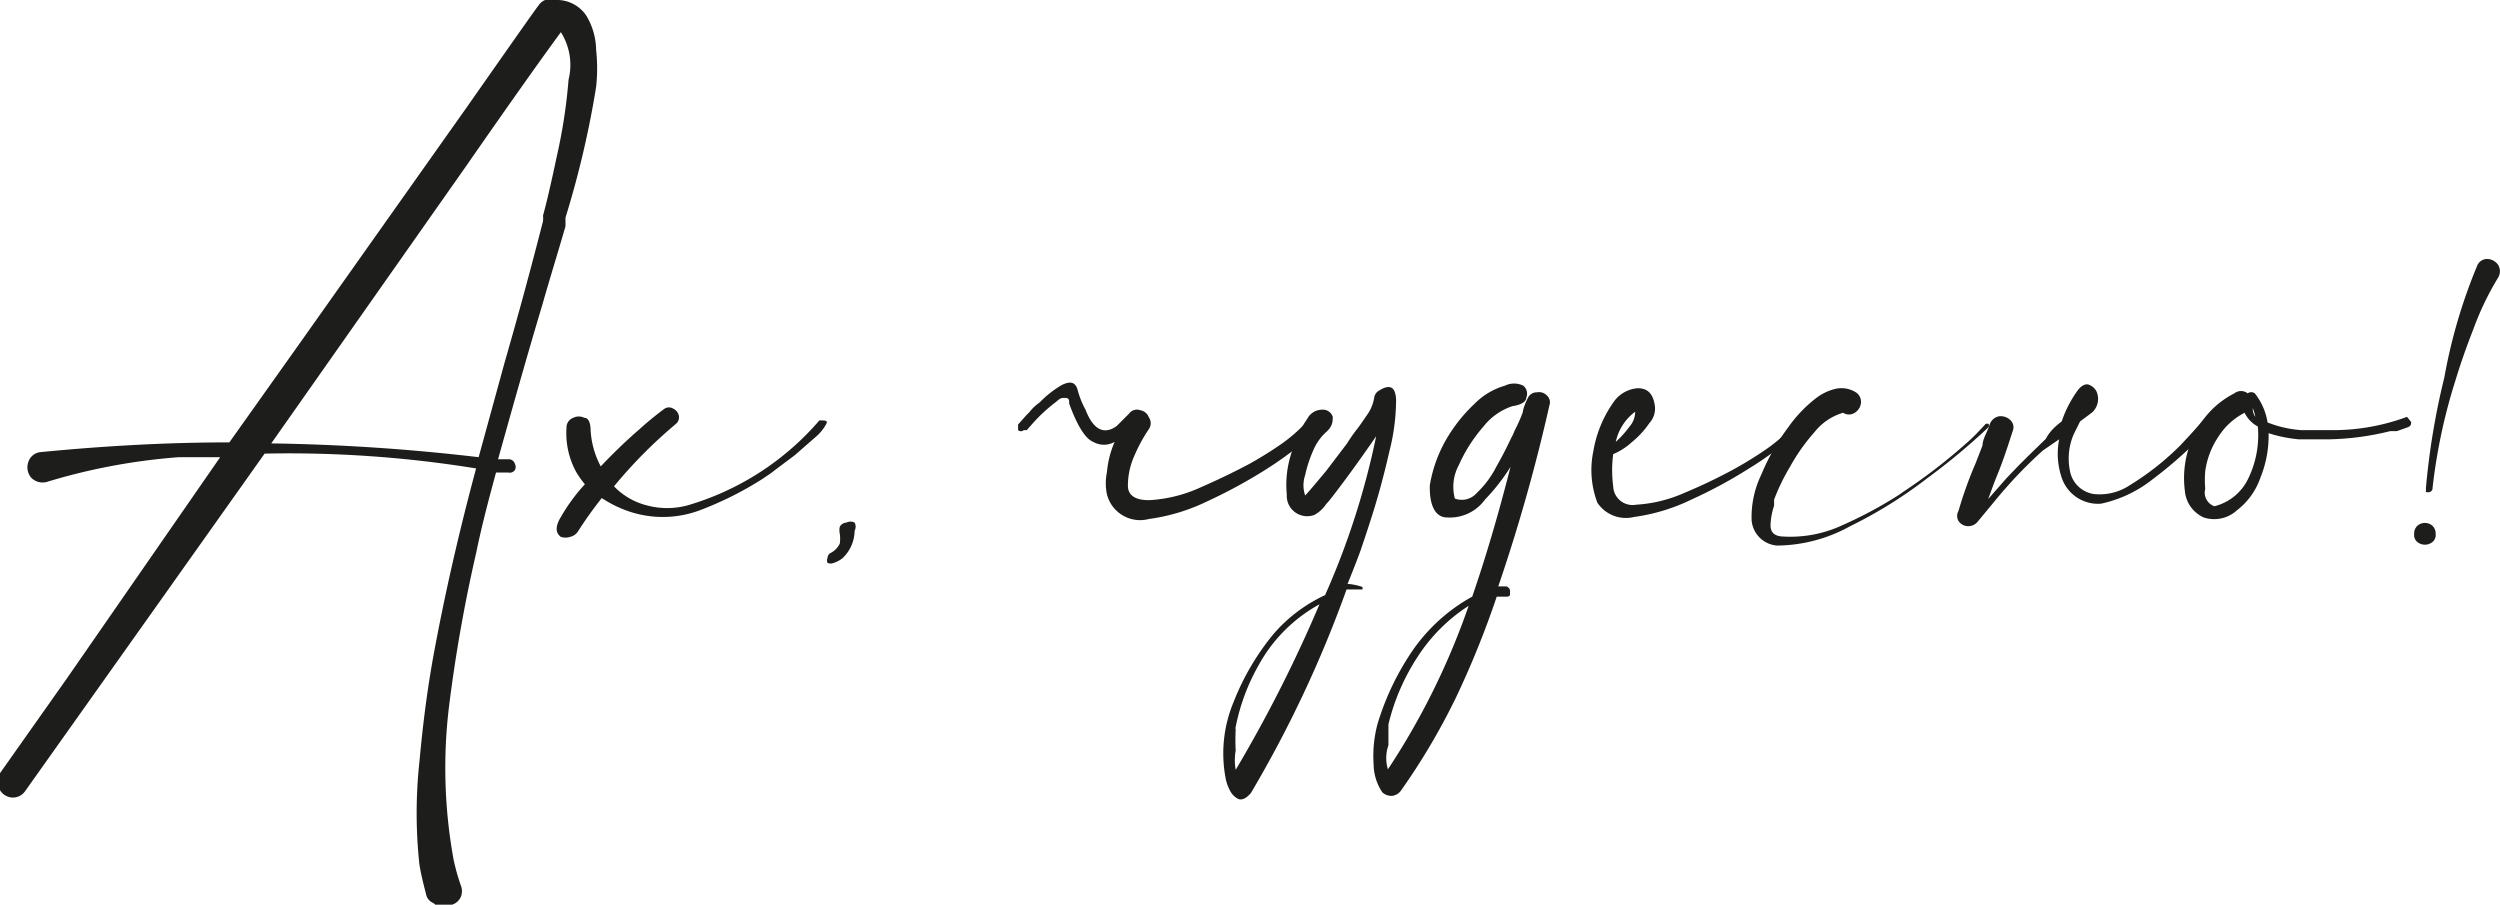<?xml version="1.0" encoding="UTF-8"?> <svg xmlns="http://www.w3.org/2000/svg" id="Слой_1" data-name="Слой 1" viewBox="0 0 48.94 17.71"> <defs> <style>.cls-1{fill:#1d1d1b;}</style> </defs> <title>ah</title> <path class="cls-1" d="M-50.61,39.32a.69.69,0,0,1,.6.31,1.34,1.34,0,0,1,.19.67,3.33,3.33,0,0,1,0,.72,18.66,18.66,0,0,1-.6,2.56c0,.06,0,.12,0,.17-.15.52-.3,1-.46,1.56-.3,1-.58,2-.86,3l.22,0a.13.13,0,0,1,.11.09.13.13,0,0,1,0,.12.12.12,0,0,1-.13.05l-.24,0c-.14.52-.27,1-.39,1.58a29.78,29.78,0,0,0-.53,3,10,10,0,0,0,.09,3,4.1,4.1,0,0,0,.14.5.3.3,0,0,1,0,.23.28.28,0,0,1-.17.15A.26.26,0,0,1-53,57a.23.23,0,0,1-.15-.18c-.05-.19-.1-.39-.13-.58a9.37,9.37,0,0,1,0-2c.06-.66.14-1.32.26-2,.23-1.27.52-2.52.85-3.75a22.94,22.94,0,0,0-4.14-.29l-2.22,3.13L-61,54.81a.29.29,0,0,1-.28.12.3.3,0,0,1-.22-.16.3.3,0,0,1,0-.3l1.32-1.87,3-4.33-.81,0a11.89,11.89,0,0,0-2.57.48.31.31,0,0,1-.32-.08.31.31,0,0,1-.06-.29.28.28,0,0,1,.25-.21c1.23-.12,2.46-.19,3.69-.19l1.42-2,3.22-4.55c.89-1.27,1.36-1.94,1.41-2A.28.28,0,0,1-50.61,39.32Zm-.25,4.33a.53.53,0,0,0,0-.11c.07-.25.16-.64.27-1.16a10.52,10.52,0,0,0,.23-1.5,1.2,1.2,0,0,0-.15-.93c-.12.16-.73,1-1.84,2.6L-56.18,48a39.35,39.35,0,0,1,4.06.27l.51-1.86Q-51.22,45.06-50.86,43.65Z" transform="translate(61.49 -39.32)"></path> <path class="cls-1" d="M-45.45,47.55c.12,0,.16,0,.14.06a.88.88,0,0,1-.22.27l-.4.35-.4.3c-.11.09-.19.13-.21.15a6.65,6.65,0,0,1-1.28.64,2.07,2.07,0,0,1-1.39,0,2.34,2.34,0,0,1-.5-.25,7.85,7.85,0,0,0-.47.66.25.25,0,0,1-.15.1.29.29,0,0,1-.18,0c-.11-.08-.11-.21,0-.39a3.53,3.53,0,0,1,.47-.64,1.77,1.77,0,0,1-.17-.24,1.58,1.58,0,0,1-.19-.87.2.2,0,0,1,.13-.19.24.24,0,0,1,.22,0c.08,0,.11.09.12.19a1.71,1.71,0,0,0,.2.76q.39-.41.75-.72a6.28,6.28,0,0,1,.5-.41.16.16,0,0,1,.17,0,.2.2,0,0,1,.11.14.17.17,0,0,1-.06.16,9.3,9.3,0,0,0-1.21,1.22,1.34,1.34,0,0,0,.63.37,1.53,1.53,0,0,0,.82,0A5.4,5.4,0,0,0-45.45,47.55Z" transform="translate(61.49 -39.32)"></path> <path class="cls-1" d="M-45,50.25a.56.56,0,0,1-.17.09.16.16,0,0,1-.12,0,.13.13,0,0,1,0-.1s0-.07.07-.1a.4.4,0,0,0,.17-.18.68.68,0,0,0,0-.19.32.32,0,0,1,0-.14.16.16,0,0,1,.13-.08.18.18,0,0,1,.16,0,.17.17,0,0,1,0,.16A.75.75,0,0,1-45,50.25Z" transform="translate(61.49 -39.32)"></path> <path class="cls-1" d="M-39.82,49a1.07,1.07,0,0,1,0-.44,1.9,1.9,0,0,1,.15-.59.42.42,0,0,1-.42,0c-.15-.06-.31-.31-.47-.75,0-.07,0-.11-.08-.11s-.09,0-.18.08a3.14,3.14,0,0,0-.49.46l-.08.09-.06,0a.08.08,0,0,1-.11,0s0-.06,0-.11l.16-.18.06-.06a.92.92,0,0,1,.2-.19,2.09,2.09,0,0,1,.43-.34c.18-.09.28-.06.32.11a1.74,1.74,0,0,0,.15.37c.15.39.36.5.61.32l.24-.24a.19.19,0,0,1,.22-.07.22.22,0,0,1,.17.14.2.2,0,0,1,0,.23,3.18,3.18,0,0,0-.32.61,1.43,1.43,0,0,0-.09.5c0,.2.17.29.44.28a2.77,2.77,0,0,0,.94-.23q.53-.23,1-.48a7.46,7.46,0,0,0,.64-.4,3.08,3.08,0,0,0,.59-.55.09.09,0,0,1,.06,0,0,0,0,0,1,.05,0,.11.11,0,0,1,0,.16l-.17.17L-36,48a7.16,7.16,0,0,1-.74.53,10,10,0,0,1-1.13.61,3.76,3.76,0,0,1-1.13.34A.67.67,0,0,1-39.82,49Z" transform="translate(61.49 -39.32)"></path> <path class="cls-1" d="M-34.82,50.81l0,0a.08.08,0,0,1,0,.05.05.05,0,0,1,0,0l0,0-.31,0A23.13,23.13,0,0,1-37,54.84c-.09.11-.18.15-.25.12a.37.37,0,0,1-.17-.18.85.85,0,0,1-.08-.24,2.61,2.61,0,0,1,.16-1.48,4.88,4.88,0,0,1,.79-1.34,3,3,0,0,1,1-.75,15.22,15.22,0,0,0,1-3.11c-.29.42-.59.84-.91,1.25l-.07.08a.66.66,0,0,1-.23.21A.4.4,0,0,1-36.3,49a2,2,0,0,1,.09-.81,2.22,2.22,0,0,1,.31-.67.33.33,0,0,1,.3-.18.2.2,0,0,1,.2.14c0,.08,0,.18-.12.29a1,1,0,0,0-.25.34,2.54,2.54,0,0,0-.17.51.62.62,0,0,0,0,.4c.12-.13.25-.29.41-.48l.41-.54a3.1,3.1,0,0,1,.18-.26c.08-.1.15-.21.22-.31a.77.77,0,0,0,.13-.32.19.19,0,0,1,.09-.14c.22-.14.33-.08.34.18a4.1,4.1,0,0,1-.13,1q-.15.66-.33,1.23c-.12.38-.2.61-.23.7s-.17.45-.26.67A1.18,1.18,0,0,1-34.82,50.81Zm-2.48,3.58a27.14,27.14,0,0,0,1.64-3.24,3,3,0,0,0-1.19,1.19,4,4,0,0,0-.45,1.21.07.07,0,0,0,0,.05,3.83,3.83,0,0,0,0,.41A1.08,1.08,0,0,0-37.3,54.39Z" transform="translate(61.49 -39.32)"></path> <path class="cls-1" d="M-31.58,47.11A.19.19,0,0,1-31.4,47a.21.21,0,0,1,.19.06.18.18,0,0,1,.05.2q-.4,1.78-1,3.54H-32a.1.1,0,0,1,.07.11l0,.06A.07.07,0,0,1-32,51h-.19A17.8,17.8,0,0,1-33,53a13,13,0,0,1-1.06,1.79.25.25,0,0,1-.18.11.26.26,0,0,1-.19-.07,1,1,0,0,1-.17-.55,2.4,2.4,0,0,1,.08-.8,5.2,5.2,0,0,1,.7-1.45A3.43,3.43,0,0,1-32.67,51c.29-.84.53-1.68.75-2.54a3.93,3.93,0,0,1-.5.64.85.85,0,0,1-.74.35c-.24,0-.35-.25-.34-.63a2.67,2.67,0,0,1,.3-.86,3.06,3.06,0,0,1,.57-.73,1.37,1.37,0,0,1,.6-.36.41.41,0,0,1,.36,0,.2.2,0,0,1,.06.23c0,.09-.12.15-.27.17a1.2,1.2,0,0,0-.57.4,3,3,0,0,0-.48.75.9.9,0,0,0-.08.66h0a.39.39,0,0,0,.43-.11,1.88,1.88,0,0,0,.38-.51c.12-.21.21-.39.29-.56a1,1,0,0,0,.07-.15,3,3,0,0,0,.16-.36C-31.67,47.31-31.63,47.21-31.58,47.11Zm-2.74,7.27a14.22,14.22,0,0,0,1.58-3.2,3.33,3.33,0,0,0-1,1,4.2,4.2,0,0,0-.57,1.32v0c0,.12,0,.26,0,.41A.75.75,0,0,0-34.32,54.38Z" transform="translate(61.49 -39.32)"></path> <path class="cls-1" d="M-26.24,47.54c0,.05,0,.1,0,.16a.91.91,0,0,1-.17.17l-.1.09a6.19,6.19,0,0,1-.74.53,9.22,9.22,0,0,1-1.13.61,3.71,3.71,0,0,1-1.12.34.67.67,0,0,1-.72-.28,1.8,1.8,0,0,1-.08-1,2.33,2.33,0,0,1,.42-1,.63.63,0,0,1,.45-.24c.18,0,.29.09.33.31a.42.42,0,0,1-.1.37,1.78,1.78,0,0,1-.35.38,1.26,1.26,0,0,1-.36.23,2.41,2.41,0,0,0,0,.63.38.38,0,0,0,.45.36,2.72,2.72,0,0,0,.94-.23,10.34,10.34,0,0,0,1-.48,7.46,7.46,0,0,0,.64-.4,3.08,3.08,0,0,0,.59-.55.1.1,0,0,1,.05,0Zm-3.24-.16a1,1,0,0,0-.38.59,1.93,1.93,0,0,0,.27-.3A.44.44,0,0,0-29.48,47.38Z" transform="translate(61.49 -39.32)"></path> <path class="cls-1" d="M-22.62,47.62a.07.07,0,0,1,.06,0,.12.12,0,0,1,0,0,.08.08,0,0,1,0,.06,12.6,12.6,0,0,1-1.2,1,8.82,8.82,0,0,1-1.51.94A3,3,0,0,1-26.7,50a.54.54,0,0,1-.5-.49,1.9,1.9,0,0,1,.19-.9,4.24,4.24,0,0,1,.53-.93,2.6,2.6,0,0,1,.56-.58,1,1,0,0,1,.37-.17.53.53,0,0,1,.39.07.22.22,0,0,1,.1.21.26.26,0,0,1-.12.19.21.21,0,0,1-.23,0,1.12,1.12,0,0,0-.56.38,3.76,3.76,0,0,0-.48.68,4,4,0,0,0-.31.64s0,.08,0,.12a1.33,1.33,0,0,0-.07.38c0,.13.06.2.2.22a2.42,2.42,0,0,0,1.21-.22,8.26,8.26,0,0,0,1.1-.59l.1-.07A10.84,10.84,0,0,0-23,48C-22.86,47.88-22.74,47.75-22.62,47.62Z" transform="translate(61.49 -39.32)"></path> <path class="cls-1" d="M-21.13,47.57a2.23,2.23,0,0,1,.33-.63c.07-.08.14-.11.2-.09a.28.28,0,0,1,.15.13v0a.36.36,0,0,1-.08.41l-.24.18-.12.24a1.2,1.2,0,0,0-.08.72.56.56,0,0,0,.46.46,1.06,1.06,0,0,0,.71-.17,5.29,5.29,0,0,0,1-.79c.15-.16.3-.32.44-.49a.09.09,0,0,1,.09,0s.05,0,.06.05,0,.06,0,.1l-.25.24a8.39,8.39,0,0,1-.9.78,2.45,2.45,0,0,1-1,.47.75.75,0,0,1-.76-.48,1.46,1.46,0,0,1-.06-.78l-.32.22a8.93,8.93,0,0,0-.95,1l-.34.41a.24.24,0,0,1-.19.07.23.23,0,0,1-.17-.1.2.2,0,0,1,0-.2,7.77,7.77,0,0,1,.33-.92l.14-.36h0c0-.13.1-.27.14-.41a.24.24,0,0,1,.18-.16.27.27,0,0,1,.22.07.19.19,0,0,1,.05.22c-.09.28-.18.56-.29.83s-.11.29-.19.5l.36-.41.24-.25.18-.18.35-.34C-21.37,47.77-21.25,47.66-21.13,47.57ZM-23,49.47h0Zm1-1.67h0Z" transform="translate(61.49 -39.32)"></path> <path class="cls-1" d="M-14.29,47.58c0,.05,0,.08-.08.11l-.2.07-.13,0a5.33,5.33,0,0,1-1.19.16h-.06l-.54,0a2.68,2.68,0,0,1-.59-.12,2.17,2.17,0,0,1-.16.87,1.36,1.36,0,0,1-.46.64.66.66,0,0,1-.65.14.63.63,0,0,1-.37-.53,1.93,1.93,0,0,1,.38-1.41,1.74,1.74,0,0,1,.59-.49.21.21,0,0,1,.26,0,.12.12,0,0,1,.14,0,1.23,1.23,0,0,1,.25.57,2.2,2.2,0,0,0,.66.15l.55,0a4.16,4.16,0,0,0,1.52-.26h0Zm-3.85,1.65a1,1,0,0,0,.67-.56,1.94,1.94,0,0,0,.18-1,.61.61,0,0,1-.26-.27,1.33,1.33,0,0,0-.52.48,1.61,1.61,0,0,0-.25.66.43.43,0,0,1,0,0,2,2,0,0,0,0,.35A.28.28,0,0,0-18.14,49.23Zm.8-1.75a.84.84,0,0,0-.05-.17A.28.28,0,0,0-17.34,47.48Z" transform="translate(61.49 -39.32)"></path> <path class="cls-1" d="M-14.23,49.77a.2.2,0,0,1,.11-.19.23.23,0,0,1,.2,0,.2.2,0,0,1,.11.19.18.18,0,0,1-.11.19.23.23,0,0,1-.2,0A.18.18,0,0,1-14.23,49.77ZM-13,44.53a.21.21,0,0,1,.21-.14.27.27,0,0,1,.2.11.24.24,0,0,1,0,.26,5.64,5.64,0,0,0-.48,1c-.13.33-.25.67-.35,1a11,11,0,0,0-.45,2.11.08.08,0,0,1-.05.08.12.12,0,0,1-.08,0s0,0,0-.08a14.32,14.32,0,0,1,.36-2.16A10.48,10.48,0,0,1-13,44.53Z" transform="translate(61.49 -39.32)"></path> </svg> 